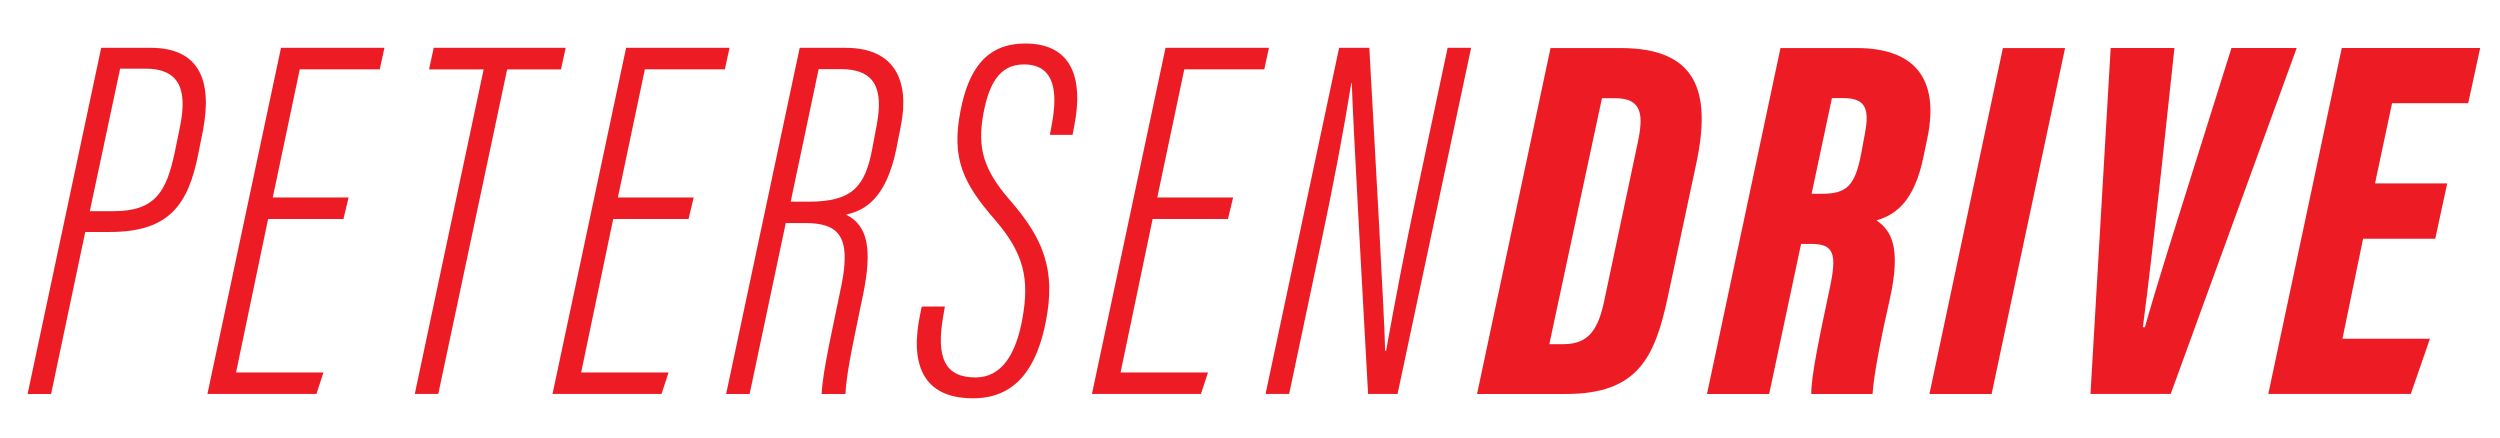 <?xml version="1.0" encoding="UTF-8"?>
<svg id="Layer_1" data-name="Layer 1" xmlns="http://www.w3.org/2000/svg" viewBox="0 0 1000 175">
  <defs>
    <style>
      .cls-1 {
        fill: #ed1c24;
      }
    </style>
  </defs>
  <path class="cls-1" d="M40.48,19.12h19.73c20,0,24.67,13.68,20.98,33.05l-1.87,9.36c-4,20.24-11.56,31.26-35.35,31.26h-9.87l-13.66,64.8h-9.4L40.48,19.12ZM35.92,84.47h9.49c16.68,0,21.16-7.74,24.51-23.65l1.84-8.95c2.82-13.07,2.13-24.4-13.53-24.4h-10.18l-12.13,57Z"/>
  <path class="cls-1" d="M137.39,87.6h-30.15l-12.82,61.38h34.97l-2.82,8.6h-43.6L112.4,19.12h41.38l-1.88,8.6h-31.99l-10.8,51.27h30.33l-2.06,8.6Z"/>
  <path class="cls-1" d="M193.47,27.75h-21.86l1.88-8.63h52.78l-1.88,8.63h-21.53l-27.55,129.83h-9.4l27.55-129.83Z"/>
  <path class="cls-1" d="M275.43,87.6h-30.15l-12.82,61.38h34.97l-2.82,8.6h-43.6l29.43-138.46h41.38l-1.88,8.6h-31.99l-10.8,51.27h30.33l-2.06,8.6Z"/>
  <path class="cls-1" d="M314.31,89.2l-14.46,68.39h-9.4l29.43-138.46h18.36c19.86,0,25.66,13.37,22.11,31.21l-1.81,9.19c-4.09,19.88-12.62,24.73-20.17,26.3,9.09,4.45,10.36,14.36,7,31.36-2.34,11.79-6.93,31.4-7.17,40.41h-9.55c.39-9.18,4.83-28.18,8-43.86,3.8-19.22-1.17-24.52-14.55-24.52h-7.81ZM316.28,80.67h7.18c17.27,0,22.64-5.79,25.51-21.52l1.78-9.52c2.58-13.88-.6-21.98-14.33-21.98h-8.96l-11.18,53.02Z"/>
  <path class="cls-1" d="M377.96,122.6l-.62,3.55c-3.09,17.31.84,24.83,12.88,24.83,10.26,0,16.11-8.94,18.72-23.41,2.99-16.28.47-26.4-11.01-39.71-12.63-14.5-17.46-24.45-13.76-43.37,3.17-16.45,10.1-27.08,25.96-27.08,19.13,0,23.08,14.65,19.67,32.43l-.77,4.1h-9.07l.77-4.27c2.19-11.74,1.84-23.9-11.19-23.9-10.06,0-14.07,8.35-16.2,19.8-2.52,13.77.18,22.4,10.46,34.31,13.92,15.89,18.51,28.45,14.54,48.71-3.31,16.91-10.9,30.73-29.12,30.73-20.58,0-25.27-14.24-21.1-33.91l.59-2.79h9.25Z"/>
  <path class="cls-1" d="M491.2,87.6h-30.15l-12.82,61.38h34.97l-2.82,8.6h-43.6l29.43-138.46h41.38l-1.88,8.6h-31.99l-10.8,51.27h30.33l-2.06,8.6Z"/>
  <path class="cls-1" d="M506.22,157.58l29.43-138.46h12.08c1.75,31.2,6.33,112.83,6.31,121.19h.39c3.62-19.97,7.47-40.32,12.24-62.76l12.38-58.43h9.4l-29.43,138.46h-11.79c-1.54-27.9-6.18-110.99-6.51-124.31h-.21c-2.87,18.04-7.23,41.23-12.59,66.28l-12.26,58.03h-9.43Z"/>
  <path class="cls-1" d="M620.21,19.22h27.98c30.4,0,36.53,17.14,30.31,46.25l-11.45,53.64c-5.16,23.97-12,38.48-40.65,38.48h-35.58l29.39-138.37ZM619.74,137.67h5.64c10.18,0,13.92-6.06,16.29-17.26l13.4-63.24c2.37-11.01,1.91-17.88-8.94-17.88h-5.35l-21.05,98.37Z"/>
  <path class="cls-1" d="M720.43,97.57l-12.76,60.02h-24.87l29.39-138.37h30.44c22.78,0,33.3,11.81,28.33,35.95l-1.59,7.6c-3.55,17.35-10.73,23.06-18.77,25.38,5.62,3.96,10.13,10.13,5.25,31.85-2.92,12.66-6.4,29.94-6.82,37.59h-24.52c-.07-7,3.2-22.55,7.42-42.4,2.9-13.68,1.68-17.62-7.42-17.62h-4.08ZM724.65,77.53h3.78c10.09,0,13.52-2.93,16.03-15.99l1.47-7.9c1.82-9.54.74-14.4-8.55-14.4h-4.61l-8.13,38.28Z"/>
  <path class="cls-1" d="M826.03,19.22l-29.39,138.37h-24.87l29.39-138.37h24.87Z"/>
  <path class="cls-1" d="M836.19,157.58l8.08-138.37h25.51l-5.5,51.18c-2.07,18.4-4.97,44.41-7.14,60.5h.83c4.61-16.46,12.58-41.54,18.45-60.25l16.17-51.43h26.09l-50.4,138.37h-32.1Z"/>
  <path class="cls-1" d="M974.11,95.49h-28.88l-8.25,40.01h34.99s-7.65,22.08-7.65,22.08h-57l29.39-138.37h55.36l-4.79,22.08h-30.45l-6.82,32.06h28.88l-4.79,22.13Z"/>
</svg>